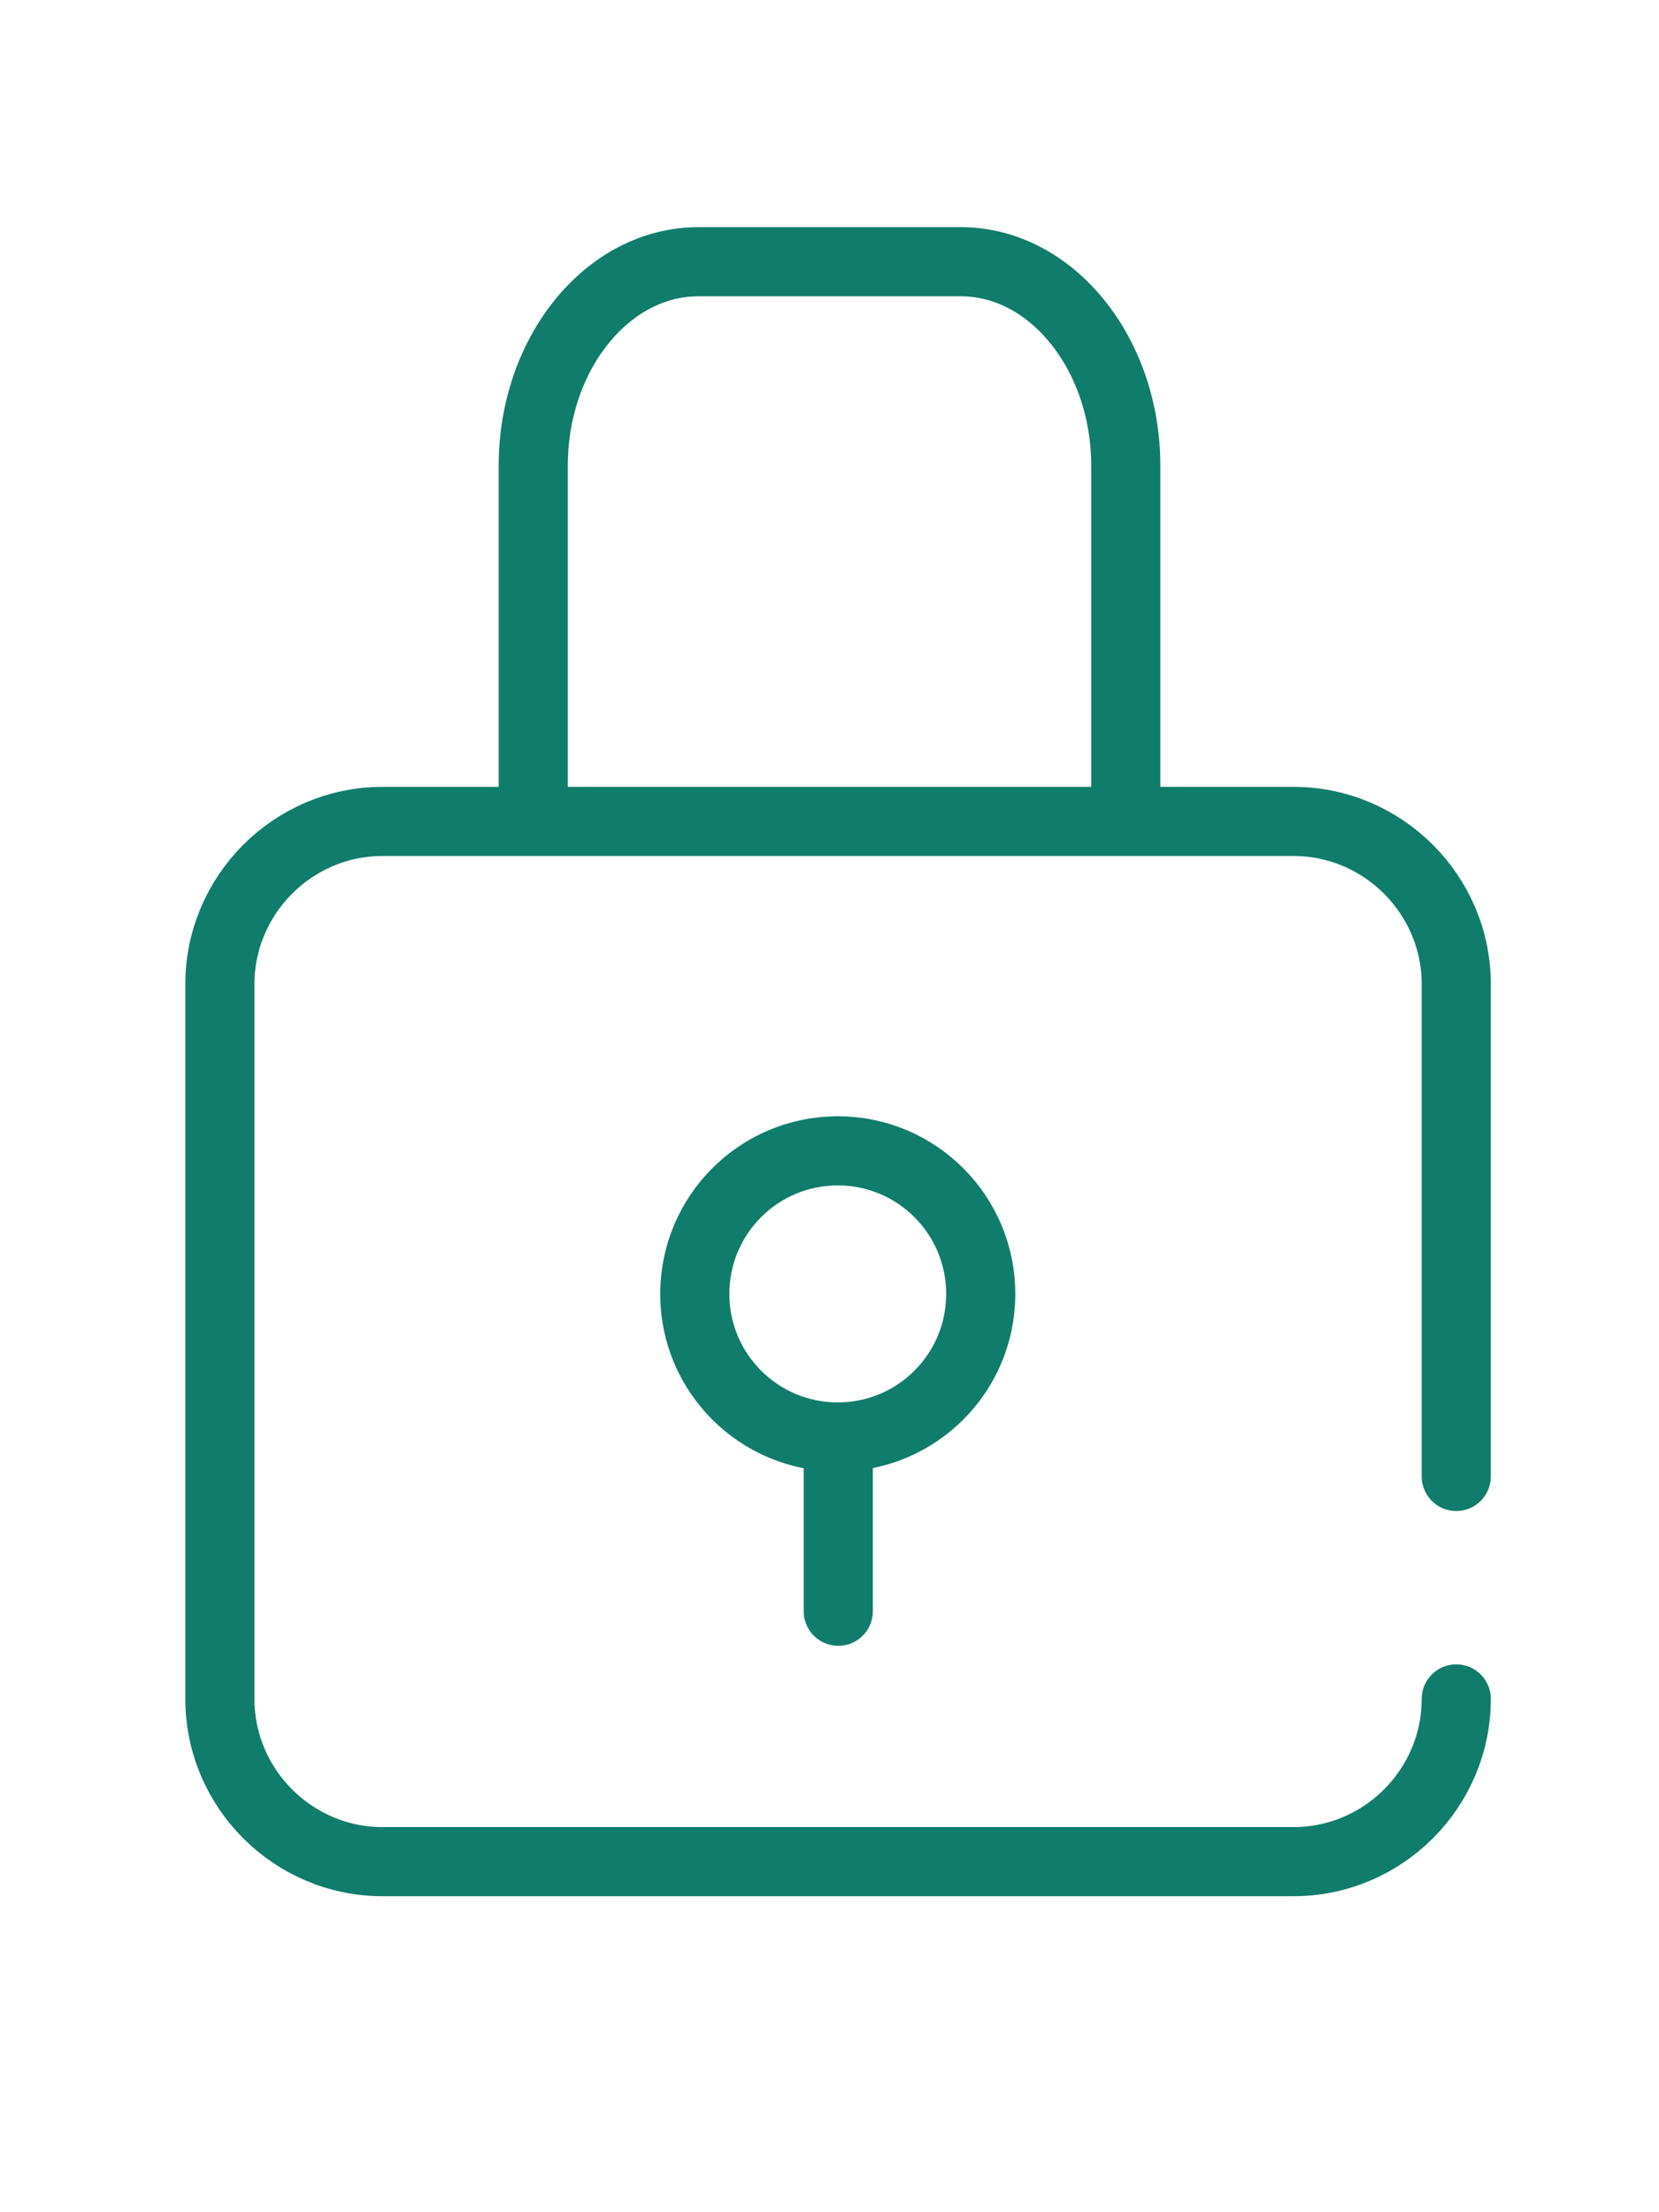<?xml version="1.0" encoding="UTF-8"?> <svg xmlns="http://www.w3.org/2000/svg" width="24" height="32" viewBox="0 0 24 32" fill="none"><g id="Frame 3204"><g id="Group 3164"><path id="path3475" d="M16.286 11.5V6.737C16.286 5.113 15.212 3.786 13.9 3.786H10.102C8.788 3.786 7.714 5.113 7.714 6.737V11.5" stroke="#107C6C" stroke-miterlimit="10" stroke-linecap="round" stroke-linejoin="round"></path><path id="path3479" d="M21.067 24.575C21.067 25.87 20.008 26.929 18.713 26.929H5.534C4.239 26.929 3.181 25.87 3.181 24.575V14.235C3.181 12.943 4.239 11.882 5.534 11.882H18.713C20.008 11.882 21.067 12.943 21.067 14.235V21.357" stroke="#107C6C" stroke-miterlimit="10" stroke-linecap="round" stroke-linejoin="round"></path><path id="path3495" d="M12.12 20.786C13.264 20.786 14.188 19.859 14.188 18.718C14.188 17.574 13.264 16.647 12.12 16.647C10.976 16.647 10.051 17.574 10.051 18.718C10.051 19.859 10.976 20.786 12.12 20.786Z" stroke="#107C6C" stroke-miterlimit="10" stroke-linecap="round" stroke-linejoin="round"></path><path id="path3499" d="M12.127 20.787V23.307" stroke="#107C6C" stroke-miterlimit="10" stroke-linecap="round" stroke-linejoin="round"></path></g></g></svg> 